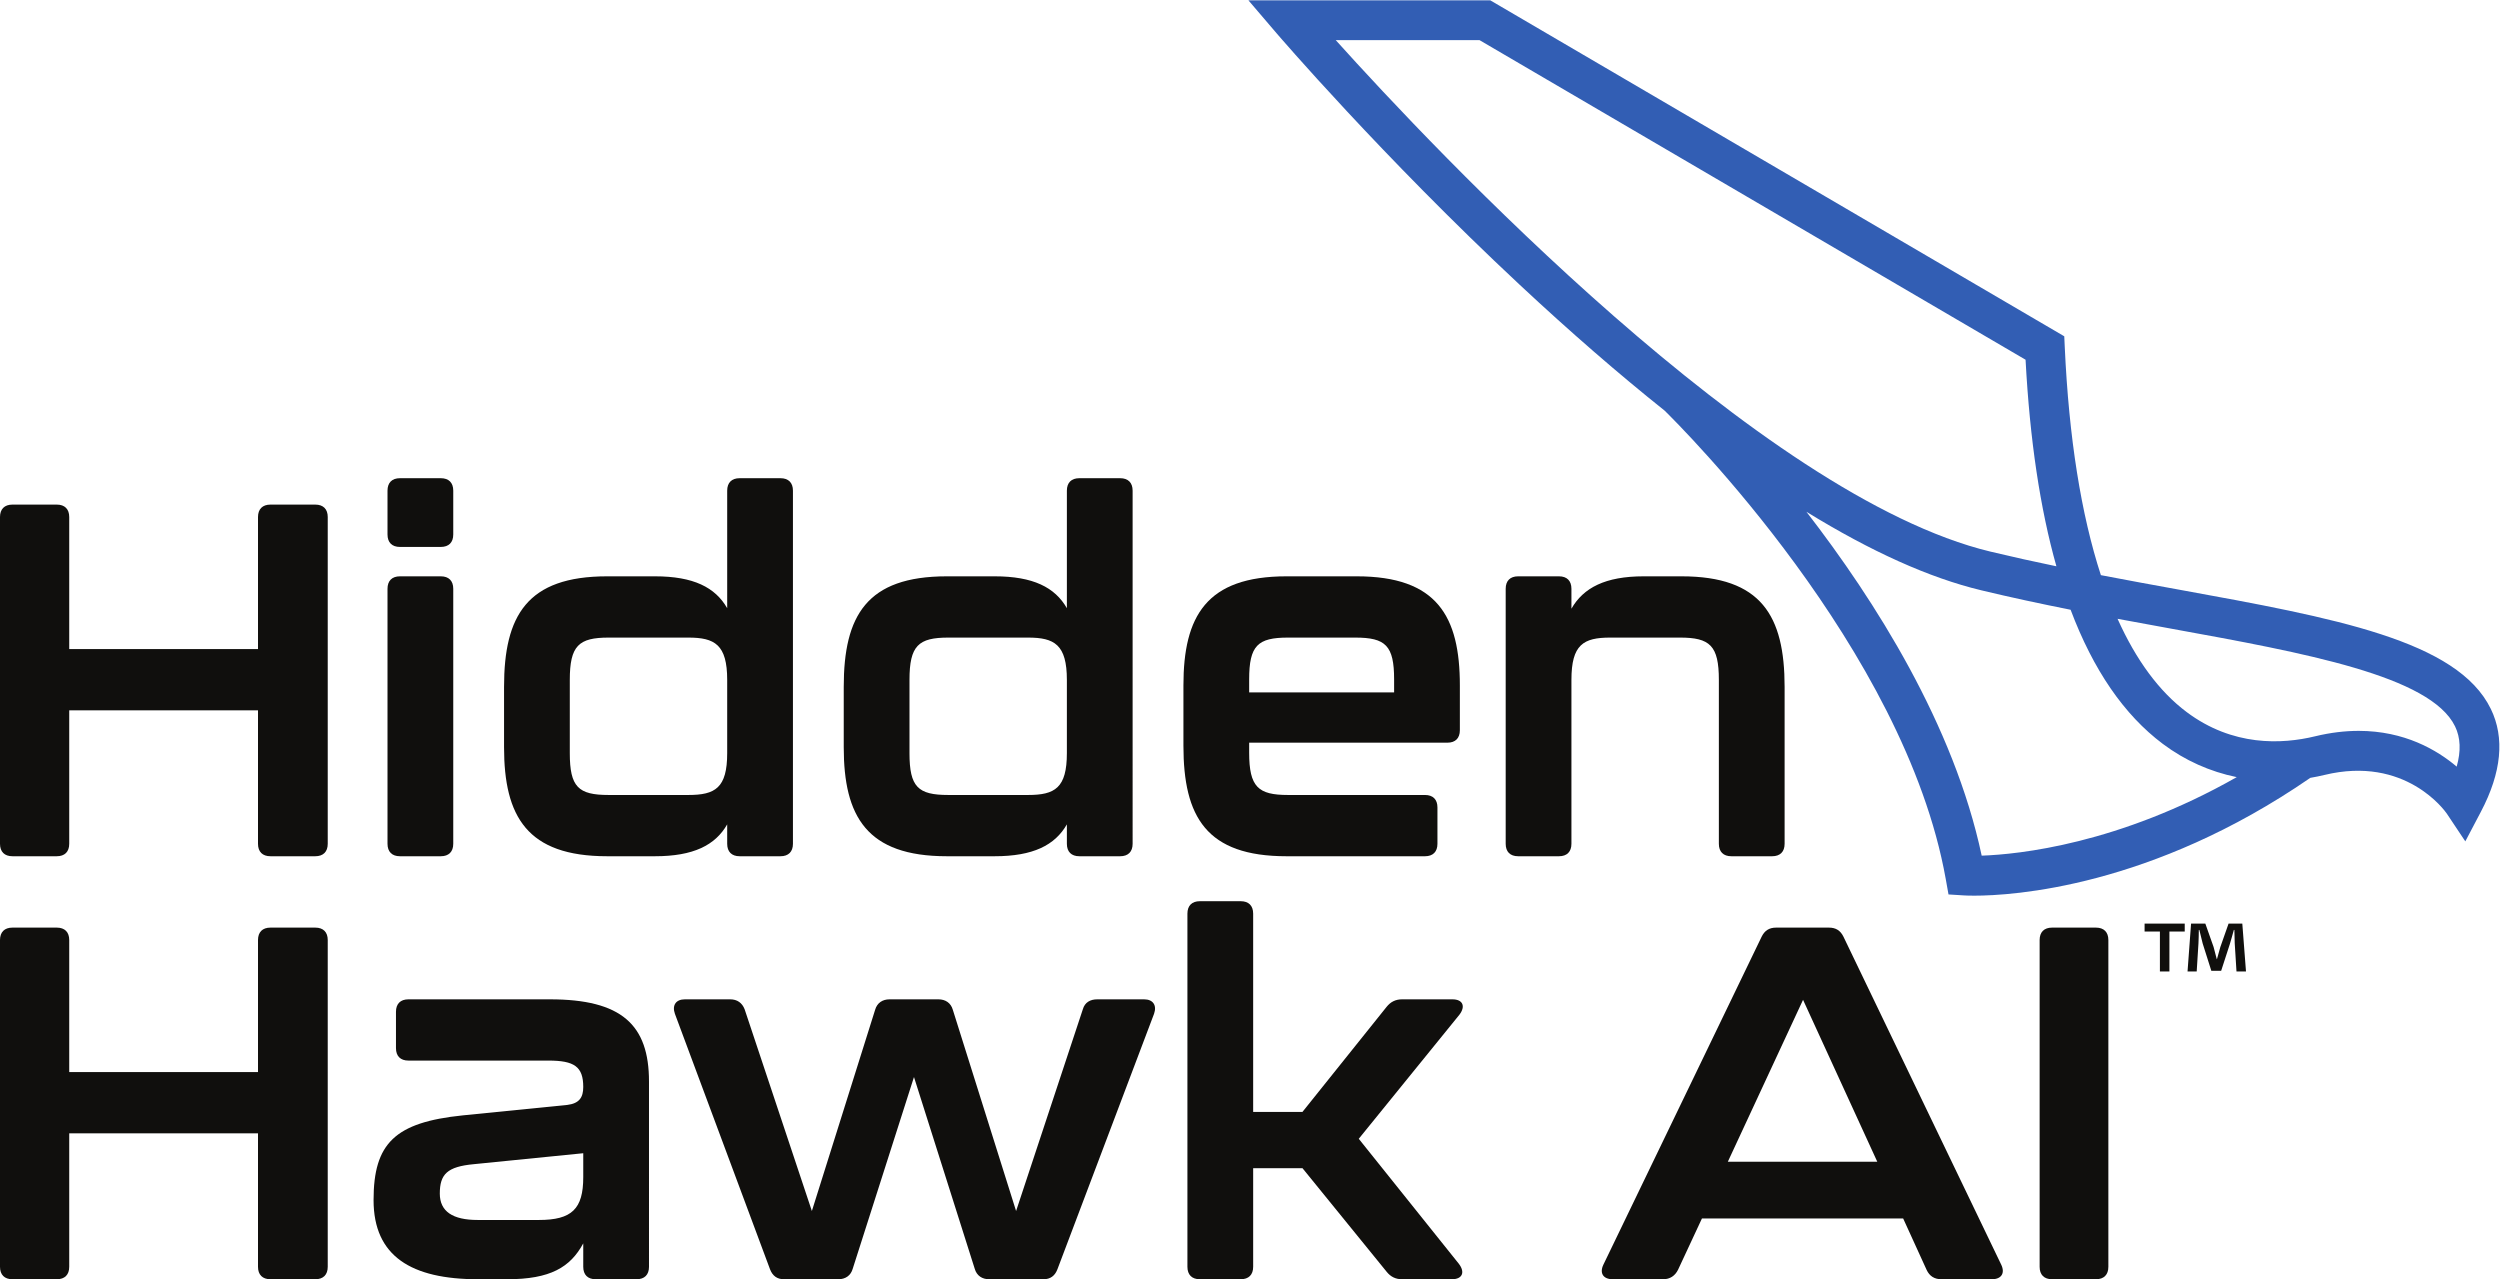 <?xml version="1.0" encoding="UTF-8" standalone="no"?>
<!-- Created with Inkscape (http://www.inkscape.org/) -->

<svg
   version="1.1"
   id="svg2"
   width="383.56"
   height="196.267"
   viewBox="0 0 383.56 196.267"
   sodipodi:docname="HHAI-Logo.eps"
   xmlns:inkscape="http://www.inkscape.org/namespaces/inkscape"
   xmlns:sodipodi="http://sodipodi.sourceforge.net/DTD/sodipodi-0.dtd"
   xmlns="http://www.w3.org/2000/svg"
   xmlns:svg="http://www.w3.org/2000/svg">
  <defs
     id="defs6" />
  <sodipodi:namedview
     id="namedview4"
     pagecolor="#ffffff"
     bordercolor="#000000"
     borderopacity="0.25"
     inkscape:showpageshadow="2"
     inkscape:pageopacity="0.0"
     inkscape:pagecheckerboard="0"
     inkscape:deskcolor="#d1d1d1" />
  <g
     id="g8"
     inkscape:groupmode="layer"
     inkscape:label="ink_ext_XXXXXX"
     transform="matrix(1.333,0,0,-1.333,0,196.267)">
    <g
       id="g10"
       transform="scale(0.1)">
      <path
         d="m 0,501.191 v 376.071 c 0,9.172 5.156,14.332 14.332,14.332 h 51.02 c 9.172,0 14.332,-5.16 14.332,-14.332 V 725.344 H 296.953 v 151.918 c 0,9.172 5.16,14.332 14.332,14.332 h 51.598 c 9.168,0 14.328,-5.16 14.328,-14.332 V 501.191 c 0,-9.168 -5.16,-14.328 -14.328,-14.328 h -51.598 c -9.172,0 -14.332,5.16 -14.332,14.328 V 654.832 H 79.684 V 501.191 c 0,-9.168 -5.16,-14.328 -14.332,-14.328 H 14.332 C 5.156,486.863 0,492.023 0,501.191"
         style="fill:#100f0d;fill-opacity:1;fill-rule:nonzero;stroke:none"
         id="path12" />
      <path
         d="m 446.008,501.191 v 293.52 c 0,9.172 5.16,14.328 14.328,14.328 h 47.012 c 9.172,0 14.332,-5.156 14.332,-14.328 v -293.52 c 0,-9.168 -5.16,-14.328 -14.332,-14.328 h -47.012 c -9.168,0 -14.328,5.16 -14.328,14.328 z m 0,356.004 v 50.45 c 0,9.171 5.16,14.328 14.328,14.328 h 47.012 c 9.172,0 14.332,-5.157 14.332,-14.328 v -50.45 c 0,-9.172 -5.16,-14.332 -14.332,-14.332 h -47.012 c -9.168,0 -14.328,5.16 -14.328,14.332"
         style="fill:#100f0d;fill-opacity:1;fill-rule:nonzero;stroke:none"
         id="path14" />
      <path
         d="m 836.973,605.527 v 84.274 c 0,40.703 -14.332,48.726 -44.711,48.726 h -91.727 c -34.398,0 -44.715,-9.172 -44.715,-48.726 v -84.274 c 0,-38.98 9.746,-48.152 44.715,-48.152 h 91.727 c 30.957,0 44.711,8.027 44.711,48.152 z m 14.332,316.446 h 47.011 c 9.168,0 14.332,-5.157 14.332,-14.328 V 501.191 c 0,-9.168 -5.164,-14.328 -14.332,-14.328 h -47.011 c -9.172,0 -14.332,5.16 -14.332,14.328 v 22.36 c -13.754,-24.078 -38.981,-36.688 -83.125,-36.688 h -55.035 c -92.293,0 -118.665,45.86 -118.665,125.547 v 69.363 c 0,81.981 26.372,127.266 118.665,127.266 h 55.035 c 44.144,0 69.371,-12.609 83.125,-36.687 v 135.293 c 0,9.171 5.16,14.328 14.332,14.328"
         style="fill:#100f0d;fill-opacity:1;fill-rule:nonzero;stroke:none"
         id="path16" />
      <path
         d="m 1227.94,605.527 v 84.274 c 0,40.703 -14.33,48.726 -44.71,48.726 h -91.73 c -34.4,0 -44.71,-9.172 -44.71,-48.726 v -84.274 c 0,-38.98 9.74,-48.152 44.71,-48.152 h 91.73 c 30.95,0 44.71,8.027 44.71,48.152 z m 14.33,316.446 h 47.01 c 9.17,0 14.33,-5.157 14.33,-14.328 V 501.191 c 0,-9.168 -5.16,-14.328 -14.33,-14.328 h -47.01 c -9.17,0 -14.33,5.16 -14.33,14.328 v 22.36 c -13.76,-24.078 -38.98,-36.688 -83.13,-36.688 h -55.03 c -92.296,0 -118.667,45.86 -118.667,125.547 v 69.363 c 0,81.981 26.371,127.266 118.667,127.266 h 55.03 c 44.15,0 69.37,-12.609 83.13,-36.687 v 135.293 c 0,9.171 5.16,14.328 14.33,14.328"
         style="fill:#100f0d;fill-opacity:1;fill-rule:nonzero;stroke:none"
         id="path18" />
      <path
         d="m 1604.58,675.469 v 14.906 c 0,38.98 -9.75,48.152 -44.72,48.152 h -77.39 c -34.97,0 -44.72,-9.172 -44.72,-48.152 v -14.906 z m -242.49,-61.34 v 69.363 c 0,79.688 26.37,125.547 118.66,125.547 h 80.83 c 92.31,0 118.67,-45.859 118.67,-125.547 v -51.59 c 0,-9.175 -5.15,-14.332 -14.33,-14.332 h -228.17 v -11.468 c 0,-39.555 10.33,-48.727 44.72,-48.727 h 157.66 c 9.17,0 14.32,-5.16 14.32,-14.332 v -41.852 c 0,-9.168 -5.15,-14.328 -14.32,-14.328 h -159.38 c -92.29,0 -118.66,45.285 -118.66,127.266"
         style="fill:#100f0d;fill-opacity:1;fill-rule:nonzero;stroke:none"
         id="path20" />
      <path
         d="M 2054.03,681.773 V 501.191 c 0,-9.168 -5.16,-14.328 -14.33,-14.328 h -47 c -9.18,0 -14.34,5.16 -14.34,14.328 v 188.61 c 0,39.554 -10.32,48.726 -44.72,48.726 h -80.25 c -30.96,0 -44.72,-8.023 -44.72,-48.726 v -188.61 c 0,-9.168 -5.15,-14.328 -14.33,-14.328 h -47.01 c -9.18,0 -14.33,5.16 -14.33,14.328 v 293.52 c 0,9.172 5.15,14.328 14.33,14.328 h 47.01 c 9.18,0 14.33,-5.156 14.33,-14.328 v -22.934 c 13.76,24.078 38.99,37.262 83.13,37.262 h 43.56 c 91.73,0 118.67,-45.285 118.67,-127.266"
         style="fill:#100f0d;fill-opacity:1;fill-rule:nonzero;stroke:none"
         id="path22" />
      <path
         d="m 0,14.332 v 376.066 c 0,9.172 5.156,14.321 14.332,14.321 h 51.02 c 9.172,0 14.332,-5.149 14.332,-14.321 V 238.469 H 296.953 v 151.929 c 0,9.172 5.16,14.321 14.332,14.321 h 51.598 c 9.168,0 14.328,-5.149 14.328,-14.321 V 14.332 C 377.211,5.148 372.051,0 362.883,0 h -51.598 c -9.172,0 -14.332,5.148 -14.332,14.332 V 167.969 H 79.684 V 14.332 C 79.684,5.148 74.523,0 65.352,0 H 14.332 C 5.156,0 0,5.148 0,14.332"
         style="fill:#100f0d;fill-opacity:1;fill-rule:nonzero;stroke:none"
         id="path24" />
      <path
         d="m 620.281,68.219 c 37.832,0 51.024,12.613 51.024,49.301 v 27.519 L 545.18,132.422 c -30.379,-2.863 -38.981,-11.473 -38.981,-33.82 0,-20.633 14.906,-30.383 43.571,-30.383 z M 429.957,91.148 c 0,65.352 24.648,89.422 102.609,97.454 l 120.395,12.039 c 13.758,1.718 18.344,8.597 18.344,20.64 0,23.5 -10.321,30.391 -40.133,30.391 h -161.09 c -9.168,0 -14.328,5.148 -14.328,14.316 v 41.864 c 0,9.168 5.16,14.32 14.328,14.32 h 162.813 c 82.55,0 114.078,-29.231 114.078,-94.59 V 14.332 C 746.973,5.148 741.816,0 732.641,0 h -47.004 c -9.176,0 -14.332,5.148 -14.332,14.332 V 41.281 C 656.398,13.762 633.469,0 583.594,0 h -33.25 C 473.523,0 429.957,26.359 429.957,91.148"
         style="fill:#100f0d;fill-opacity:1;fill-rule:nonzero;stroke:none"
         id="path26" />
      <path
         d="M 886.277,11.461 776.785,305.551 c -3.441,9.75 1.149,16.621 11.469,16.621 h 52.168 c 8.023,0 13.758,-4.012 16.625,-11.461 L 934.438,78.531 1007.24,310.129 c 2.3,8.031 8.6,12.043 16.63,12.043 h 56.18 c 8.02,0 14.33,-4.012 16.62,-12.043 l 72.81,-231.598 76.82,232.18 c 2.29,8.027 8.6,11.461 16.62,11.461 h 53.89 c 10.32,0 14.9,-6.871 11.47,-16.621 L 1217.06,11.461 C 1214.19,4.012 1209.03,0 1201.01,0 h -62.49 c -8.02,0 -14.33,4.012 -16.63,12.039 L 1051.96,232.738 981.445,12.039 C 979.148,4.012 972.848,0 964.82,0 h -62.484 c -8.027,0 -13.188,4.012 -16.059,11.461"
         style="fill:#100f0d;fill-opacity:1;fill-rule:nonzero;stroke:none"
         id="path28" />
      <path
         d="m 1366.68,14.332 v 406.449 c 0,9.168 5.16,14.328 14.33,14.328 h 47.01 c 9.17,0 14.33,-5.16 14.33,-14.328 V 192.609 h 56.75 l 96.89,120.973 c 4.59,5.727 10.32,8.59 17.77,8.59 h 57.9 c 12.04,0 15.48,-8.024 8.03,-17.774 L 1563.89,161.66 1679.11,17.77 C 1686.56,8.02 1683.13,0 1671.08,0 h -57.32 c -7.45,0 -13.18,2.871 -17.77,8.602 L 1499.1,127.84 h -56.75 V 14.332 C 1442.35,5.148 1437.19,0 1428.02,0 h -47.01 c -9.17,0 -14.33,5.148 -14.33,14.332"
         style="fill:#100f0d;fill-opacity:1;fill-rule:nonzero;stroke:none"
         id="path30" />
      <path
         d="m 2160.67,135.289 -85.42,186.313 -86.56,-186.313 z m 56.75,-124.398 -26.94,59.051 h -231.6 L 1931.36,10.891 C 1927.92,4.012 1922.19,0 1914.16,0 h -57.9 c -10.89,0 -15.48,6.871 -10.89,16.621 l 182.3,377.789 c 3.44,6.879 8.6,10.309 16.63,10.309 h 60.76 c 8.03,0 13.19,-3.43 16.63,-10.309 L 2303.42,16.621 C 2308,6.871 2303.42,0 2292.52,0 h -57.9 c -8.03,0 -13.76,3.43 -17.2,10.891"
         style="fill:#100f0d;fill-opacity:1;fill-rule:nonzero;stroke:none"
         id="path32" />
      <path
         d="m 2347.55,14.332 v 376.066 c 0,9.172 5.16,14.321 14.33,14.321 h 50.45 c 9.17,0 14.33,-5.149 14.33,-14.321 V 14.332 C 2426.66,5.148 2421.5,0 2412.33,0 h -50.45 c -9.17,0 -14.33,5.148 -14.33,14.332"
         style="fill:#100f0d;fill-opacity:1;fill-rule:nonzero;stroke:none"
         id="path34" />
      <path
         d="m 2827.57,590.012 c -22.76,19.277 -60.17,41.152 -112.8,41.152 -15.42,0 -32.16,-1.879 -50.21,-6.254 -38.13,-9.254 -94.72,-11.89 -147.84,27.953 -31.55,23.664 -58.14,59.735 -79.48,107.285 21.17,-3.964 42.15,-7.781 62.93,-11.562 152.85,-27.824 297.23,-54.109 325.51,-112.188 6.32,-12.984 6.97,-28.312 1.89,-46.386 z m -748.44,293.324 c 74.36,-45.793 141.6,-76.063 201.22,-90.375 34.62,-8.316 68.94,-15.648 102.86,-22.406 26.08,-69.289 61.49,-120.887 106.04,-154.309 25.64,-19.238 54.51,-32.066 85.16,-38.324 -135.82,-77.192 -251.11,-88.899 -293.55,-90.383 -32,150.492 -122.79,293.719 -201.73,395.797 z M 1537.4,1426.17 h 165.5 l 628.46,-367.84 c 4.88,-92.025 16.75,-171.373 35.49,-237.736 -25.13,5.207 -50.42,10.781 -75.82,16.875 -264.16,63.429 -640.46,463.011 -753.63,588.701 z M 2866.84,656.441 c -38.43,78.918 -179.66,104.629 -358.47,137.184 -29.72,5.406 -59.87,10.898 -90.33,16.762 -22.73,69.953 -36.8,158.074 -41.57,262.483 l -0.57,12.43 -660.58,386.65 h -278.4 l 32.28,-37.76 c 1.2,-1.4 121.55,-141.73 279.98,-289.64 58.28,-54.41 113.83,-102.56 166.74,-144.804 17.41,-17.051 276.32,-274.422 323.57,-539.156 l 3.16,-17.699 17.95,-1.121 c 1,-0.059 4.98,-0.282 11.63,-0.282 43.91,0 203.93,9.551 386.87,135.614 5.41,0.941 10.82,2 16.25,3.316 93.19,22.59 138.64,-41.316 140.83,-44.48 l 21.3,-31.958 17.93,34.079 c 23.81,45.234 27.65,85.062 11.43,118.382"
         style="fill:#325eb4;fill-opacity:1;fill-rule:nonzero;stroke:none"
         id="path36" />
      <path
         d="m 2574.13,354.238 -2.03,32.422 c -0.2,4.25 -0.2,9.52 -0.4,15.399 h -0.61 c -1.42,-4.868 -3.04,-11.348 -4.66,-16.418 l -9.93,-30.59 h -11.35 l -9.93,31.398 c -1.02,4.262 -2.64,10.742 -3.85,15.61 h -0.6 c 0,-5.071 -0.21,-10.329 -0.41,-15.399 l -2.03,-32.422 h -10.54 l 4.06,55.114 h 16.41 l 9.52,-26.954 c 1.22,-4.25 2.24,-8.308 3.65,-13.976 h 0.21 c 1.41,5.058 2.62,9.726 3.84,13.777 l 9.53,27.153 h 15.81 l 4.24,-55.114 z m -59.58,55.114 v -9.122 h -17.63 v -45.992 h -10.94 v 45.992 h -17.63 v 9.122 h 46.2"
         style="fill:#100f0d;fill-opacity:1;fill-rule:nonzero;stroke:none"
         id="path38" />
    </g>
  </g>
</svg>
